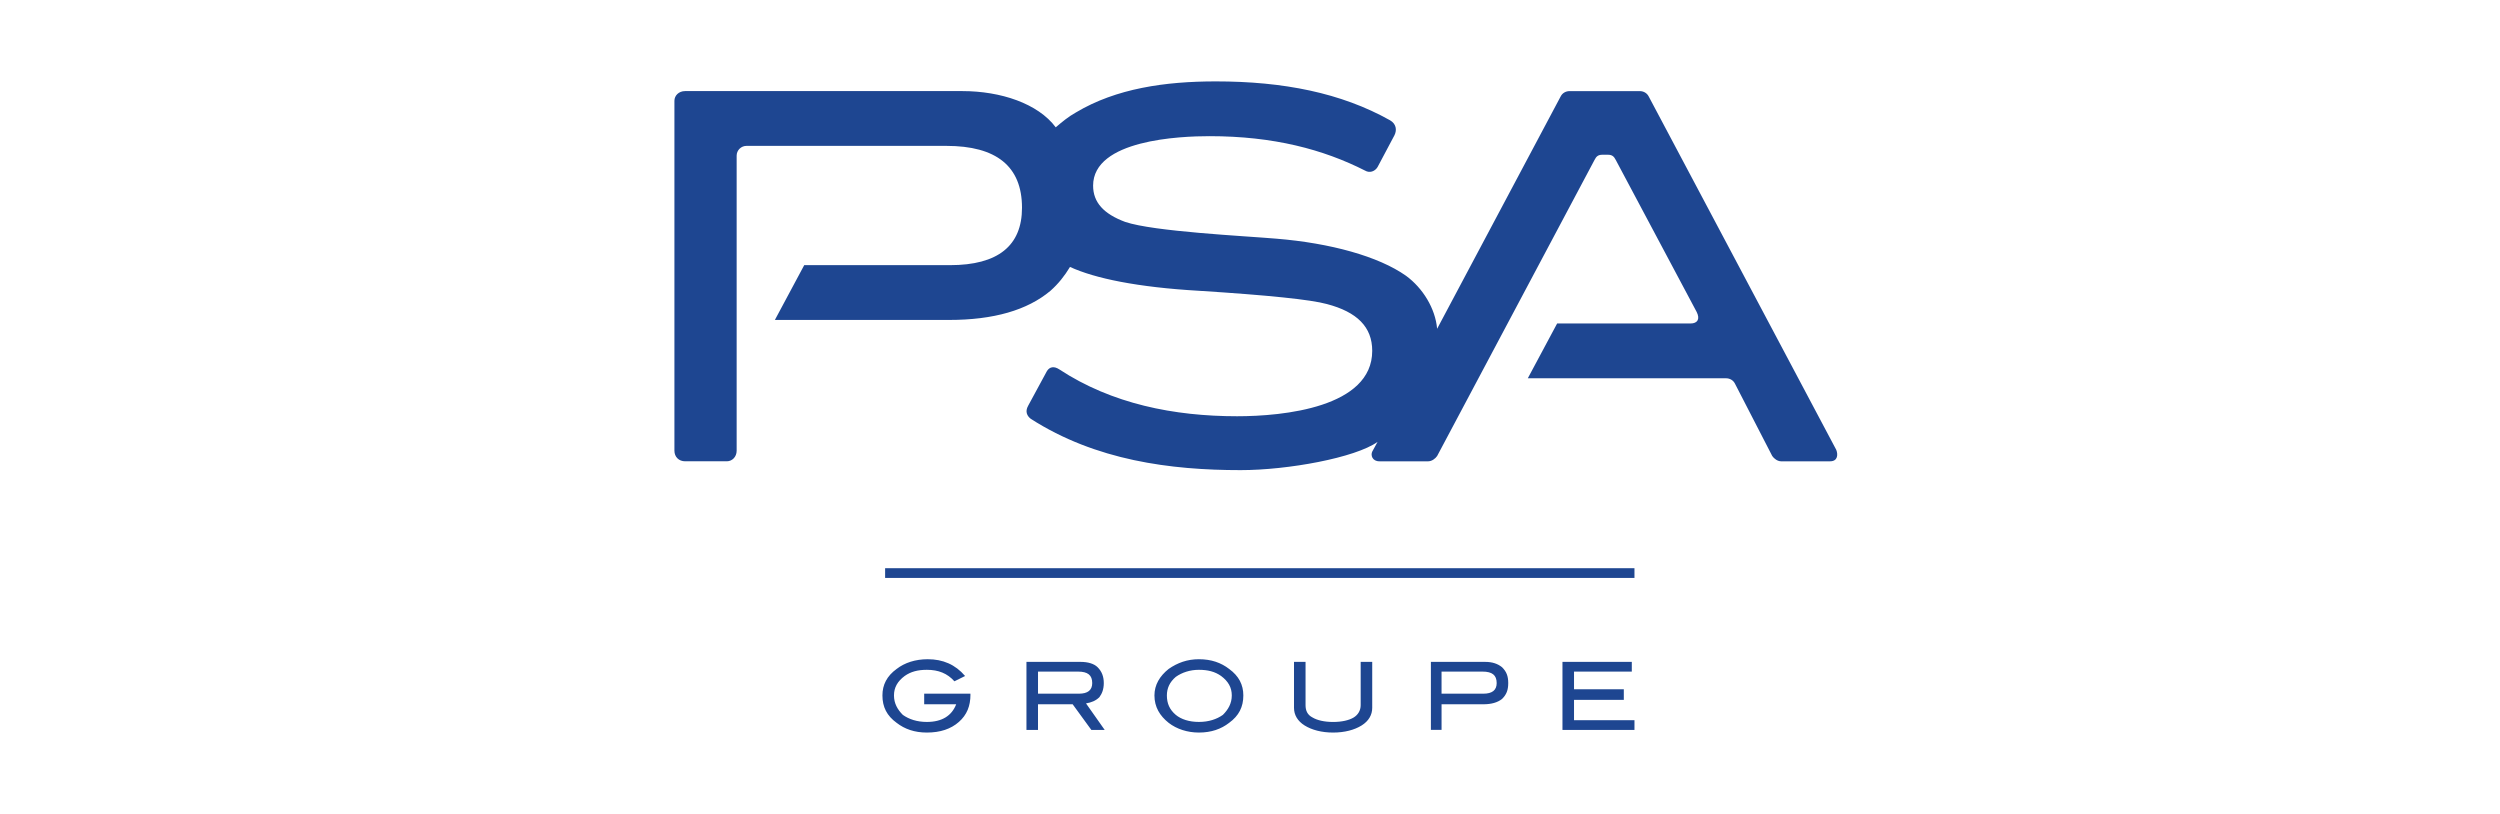 <?xml version="1.0" encoding="UTF-8"?> <svg xmlns="http://www.w3.org/2000/svg" width="215" height="70" viewBox="0 0 215 70" fill="none"><path d="M141.787 8.292C141.633 7.989 141.327 7.836 141.022 7.836H134.981C134.676 7.836 134.37 7.989 134.218 8.292L123.592 28.275C123.439 26.527 122.368 24.781 120.916 23.716C118.546 22.045 114.418 20.906 109.754 20.525C107.079 20.296 99.205 19.917 96.759 19.082C94.924 18.398 94.007 17.409 94.007 15.966C94.007 12.015 101.497 11.71 104.021 11.71C109.525 11.71 113.806 12.85 117.4 14.673C117.782 14.901 118.239 14.75 118.469 14.37L119.922 11.635C120.152 11.179 120.074 10.647 119.539 10.342C115.335 7.986 110.366 7 104.556 7C100.198 7 95.993 7.607 92.552 9.658C91.865 10.039 91.33 10.494 90.794 10.95C89.265 8.899 86.054 7.834 82.768 7.834H58.917C58.381 7.834 58 8.215 58 8.67V38.76C58 39.292 58.381 39.671 58.917 39.671H62.51C62.968 39.671 63.352 39.29 63.352 38.76V13.382C63.352 12.926 63.734 12.546 64.193 12.546H81.394C85.675 12.546 87.892 14.293 87.892 17.864C87.892 21.133 85.828 22.803 81.7 22.803H69.163L66.64 27.515H81.624C85.445 27.515 88.352 26.678 90.339 25.008C91.026 24.4 91.561 23.715 92.02 22.956C94.161 23.944 97.83 24.703 103.104 25.008C109.068 25.386 112.736 25.767 114.113 26.148C116.713 26.832 118.011 28.121 118.011 30.174C118.011 35.038 110.367 35.797 106.392 35.797C100.964 35.797 95.614 34.732 91.103 31.769C90.645 31.466 90.261 31.541 90.031 31.922L88.426 34.885C88.121 35.417 88.351 35.797 88.656 36.025C94.237 39.597 100.66 40.431 106.698 40.431C110.749 40.431 116.559 39.369 118.471 38L118.013 38.836C117.861 39.14 118.013 39.672 118.624 39.672H122.829C123.135 39.672 123.44 39.444 123.594 39.216L137.125 13.762C137.276 13.459 137.43 13.307 137.813 13.307H138.271C138.652 13.307 138.805 13.459 138.959 13.762L145.915 26.832C146.22 27.439 145.991 27.82 145.38 27.82H133.913L131.391 32.532H148.438C148.743 32.532 149.05 32.683 149.203 32.987L152.413 39.217C152.567 39.444 152.871 39.673 153.179 39.673H157.383C158.071 39.673 158.071 39.065 157.918 38.685L141.787 8.292ZM140.564 62.772H134.372V56.922H140.335V57.756H135.366V59.277H139.648V60.188H135.366V61.936H140.565L140.564 62.771V62.772ZM127.567 59.657C128.332 59.657 128.714 59.352 128.714 58.745C128.714 58.061 128.332 57.757 127.491 57.757H123.973V59.657H127.567ZM127.721 56.922C128.332 56.922 128.79 57.074 129.173 57.378C129.555 57.757 129.708 58.137 129.708 58.745C129.708 59.353 129.556 59.733 129.173 60.112C128.791 60.416 128.256 60.568 127.568 60.568H123.974V62.77H123.057V56.921L127.721 56.922V56.922ZM118.011 60.873C118.011 61.481 117.706 62.013 117.094 62.393C116.483 62.772 115.641 63 114.648 63C113.655 63 112.813 62.772 112.202 62.393C111.59 62.013 111.284 61.481 111.284 60.873V56.922H112.277V60.645C112.277 61.101 112.431 61.482 112.889 61.71C113.271 61.938 113.882 62.089 114.648 62.089C115.413 62.089 116.024 61.938 116.406 61.71C116.788 61.482 117.018 61.102 117.018 60.645V56.922H118.011V60.873H118.011ZM105.934 59.808C105.934 59.124 105.628 58.592 105.017 58.136C104.481 57.755 103.87 57.604 103.104 57.604C102.338 57.604 101.652 57.833 101.118 58.211C100.582 58.667 100.352 59.2 100.352 59.807C100.352 60.491 100.582 61.024 101.118 61.479C101.576 61.859 102.265 62.086 103.104 62.086C103.943 62.086 104.633 61.859 105.168 61.479C105.626 61.024 105.934 60.491 105.934 59.807V59.808ZM106.927 59.808C106.927 60.797 106.545 61.556 105.704 62.165C105.017 62.697 104.175 63 103.104 63C102.111 63 101.193 62.697 100.505 62.165C99.74 61.557 99.282 60.798 99.282 59.808C99.282 58.896 99.74 58.136 100.505 57.528C101.269 56.996 102.11 56.693 103.104 56.693C104.175 56.693 105.017 56.996 105.704 57.528C106.545 58.136 106.927 58.895 106.927 59.808ZM92.784 59.657C93.55 59.657 93.931 59.352 93.931 58.745C93.931 58.061 93.55 57.757 92.709 57.757H89.269V59.657H92.784ZM95.002 62.772H93.855L92.25 60.569H89.268V62.772H88.275V56.922H92.938C93.549 56.922 94.085 57.073 94.39 57.378C94.773 57.756 94.926 58.212 94.926 58.745C94.926 59.278 94.773 59.656 94.544 59.961C94.238 60.264 93.856 60.416 93.397 60.493L95.002 62.771V62.772ZM83.459 59.733C83.459 60.72 83.152 61.481 82.463 62.087C81.775 62.695 80.858 63 79.711 63C78.642 63 77.8 62.697 77.112 62.165C76.27 61.557 75.889 60.798 75.889 59.808C75.889 58.896 76.27 58.136 77.112 57.528C77.8 56.996 78.717 56.693 79.788 56.693C81.086 56.693 82.158 57.149 82.998 58.136L82.081 58.592C81.469 57.908 80.705 57.604 79.71 57.604C78.946 57.604 78.335 57.755 77.799 58.136C77.188 58.592 76.882 59.124 76.882 59.808C76.882 60.492 77.187 61.025 77.645 61.481C78.181 61.86 78.869 62.087 79.71 62.087C81.01 62.087 81.851 61.556 82.232 60.569H79.48V59.658H83.456V59.733H83.459ZM76.12 48.866H140.564V49.703H76.12V48.866Z" fill="#1E4691"></path></svg> 